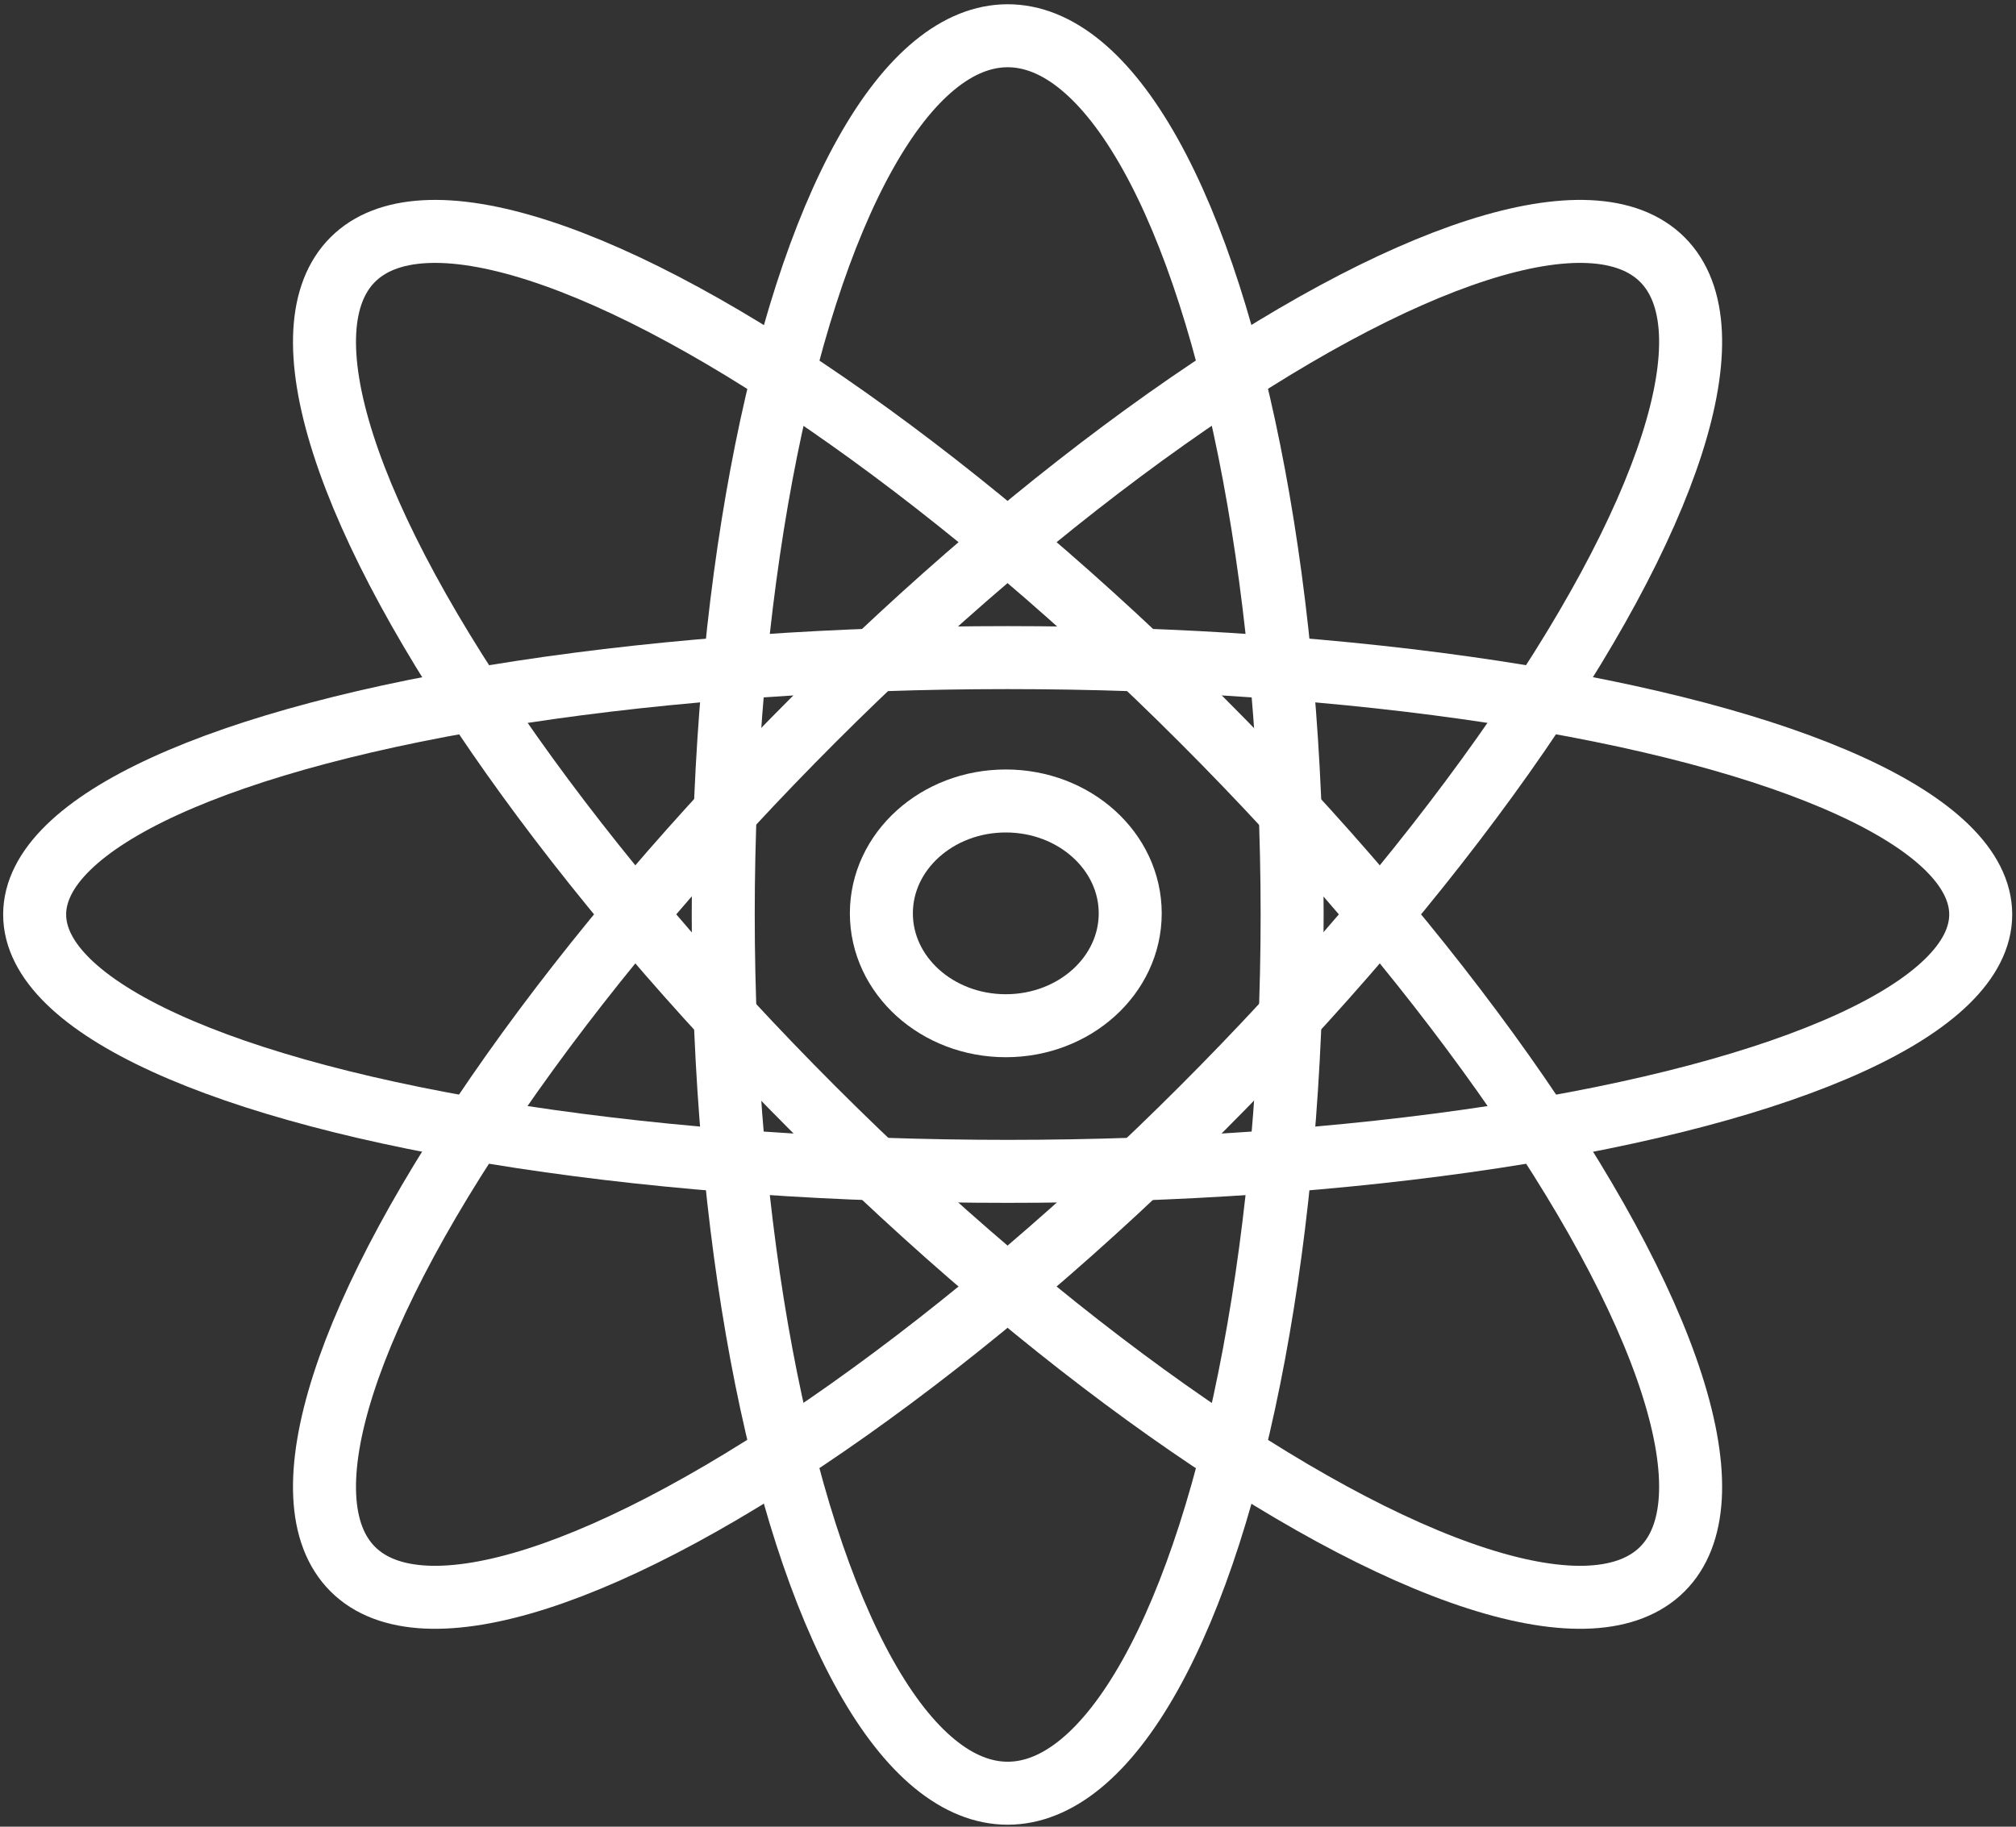 <?xml version="1.0" encoding="UTF-8"?>
<svg width="64px" height="58px" viewBox="0 0 64 58" version="1.1" xmlns="http://www.w3.org/2000/svg" xmlns:xlink="http://www.w3.org/1999/xlink">
    <rect x="0" y="0" width="64" height="58" fill="#333333" stroke="none"/>
    <!-- Generator: Sketch 53.2 (72643) - https://sketchapp.com -->
    <title>science</title>
    <desc>Created with Sketch.</desc>
    <g id="Design" stroke="none" stroke-width="1" fill="none" fill-rule="evenodd" stroke-linecap="round" stroke-linejoin="round">
        <g id="Home" transform="translate(-863, -420)" stroke="#FFFFFF" stroke-width="2">
            <g id="DOMAINES-CAROUSEL" transform="translate(521, 421)">
                <g id="DOMAINE" transform="translate(34, 0)">
                    <g id="science" transform="translate(309, 0)">
                        <ellipse id="Oval" cx="30.93" cy="28" rx="3.95" ry="3.568"></ellipse>
                        <ellipse id="Oval" cx="30.99" cy="28.036" rx="30.89" ry="8.156"></ellipse>
                        <ellipse id="Oval" cx="30.99" cy="28.036" rx="9.03" ry="27.901"></ellipse>
                        <ellipse id="Oval" transform="translate(30.986, 28.032) rotate(-45) translate(-30.986, -28.032) " cx="30.986" cy="28.032" rx="8.724" ry="29.399"></ellipse>
                        <ellipse id="Oval" transform="translate(30.986, 28.032) rotate(-45) translate(-30.986, -28.032) " cx="30.986" cy="28.032" rx="29.399" ry="8.724"></ellipse>
                    </g>
                </g>
            </g>
        </g>
    </g>
</svg>